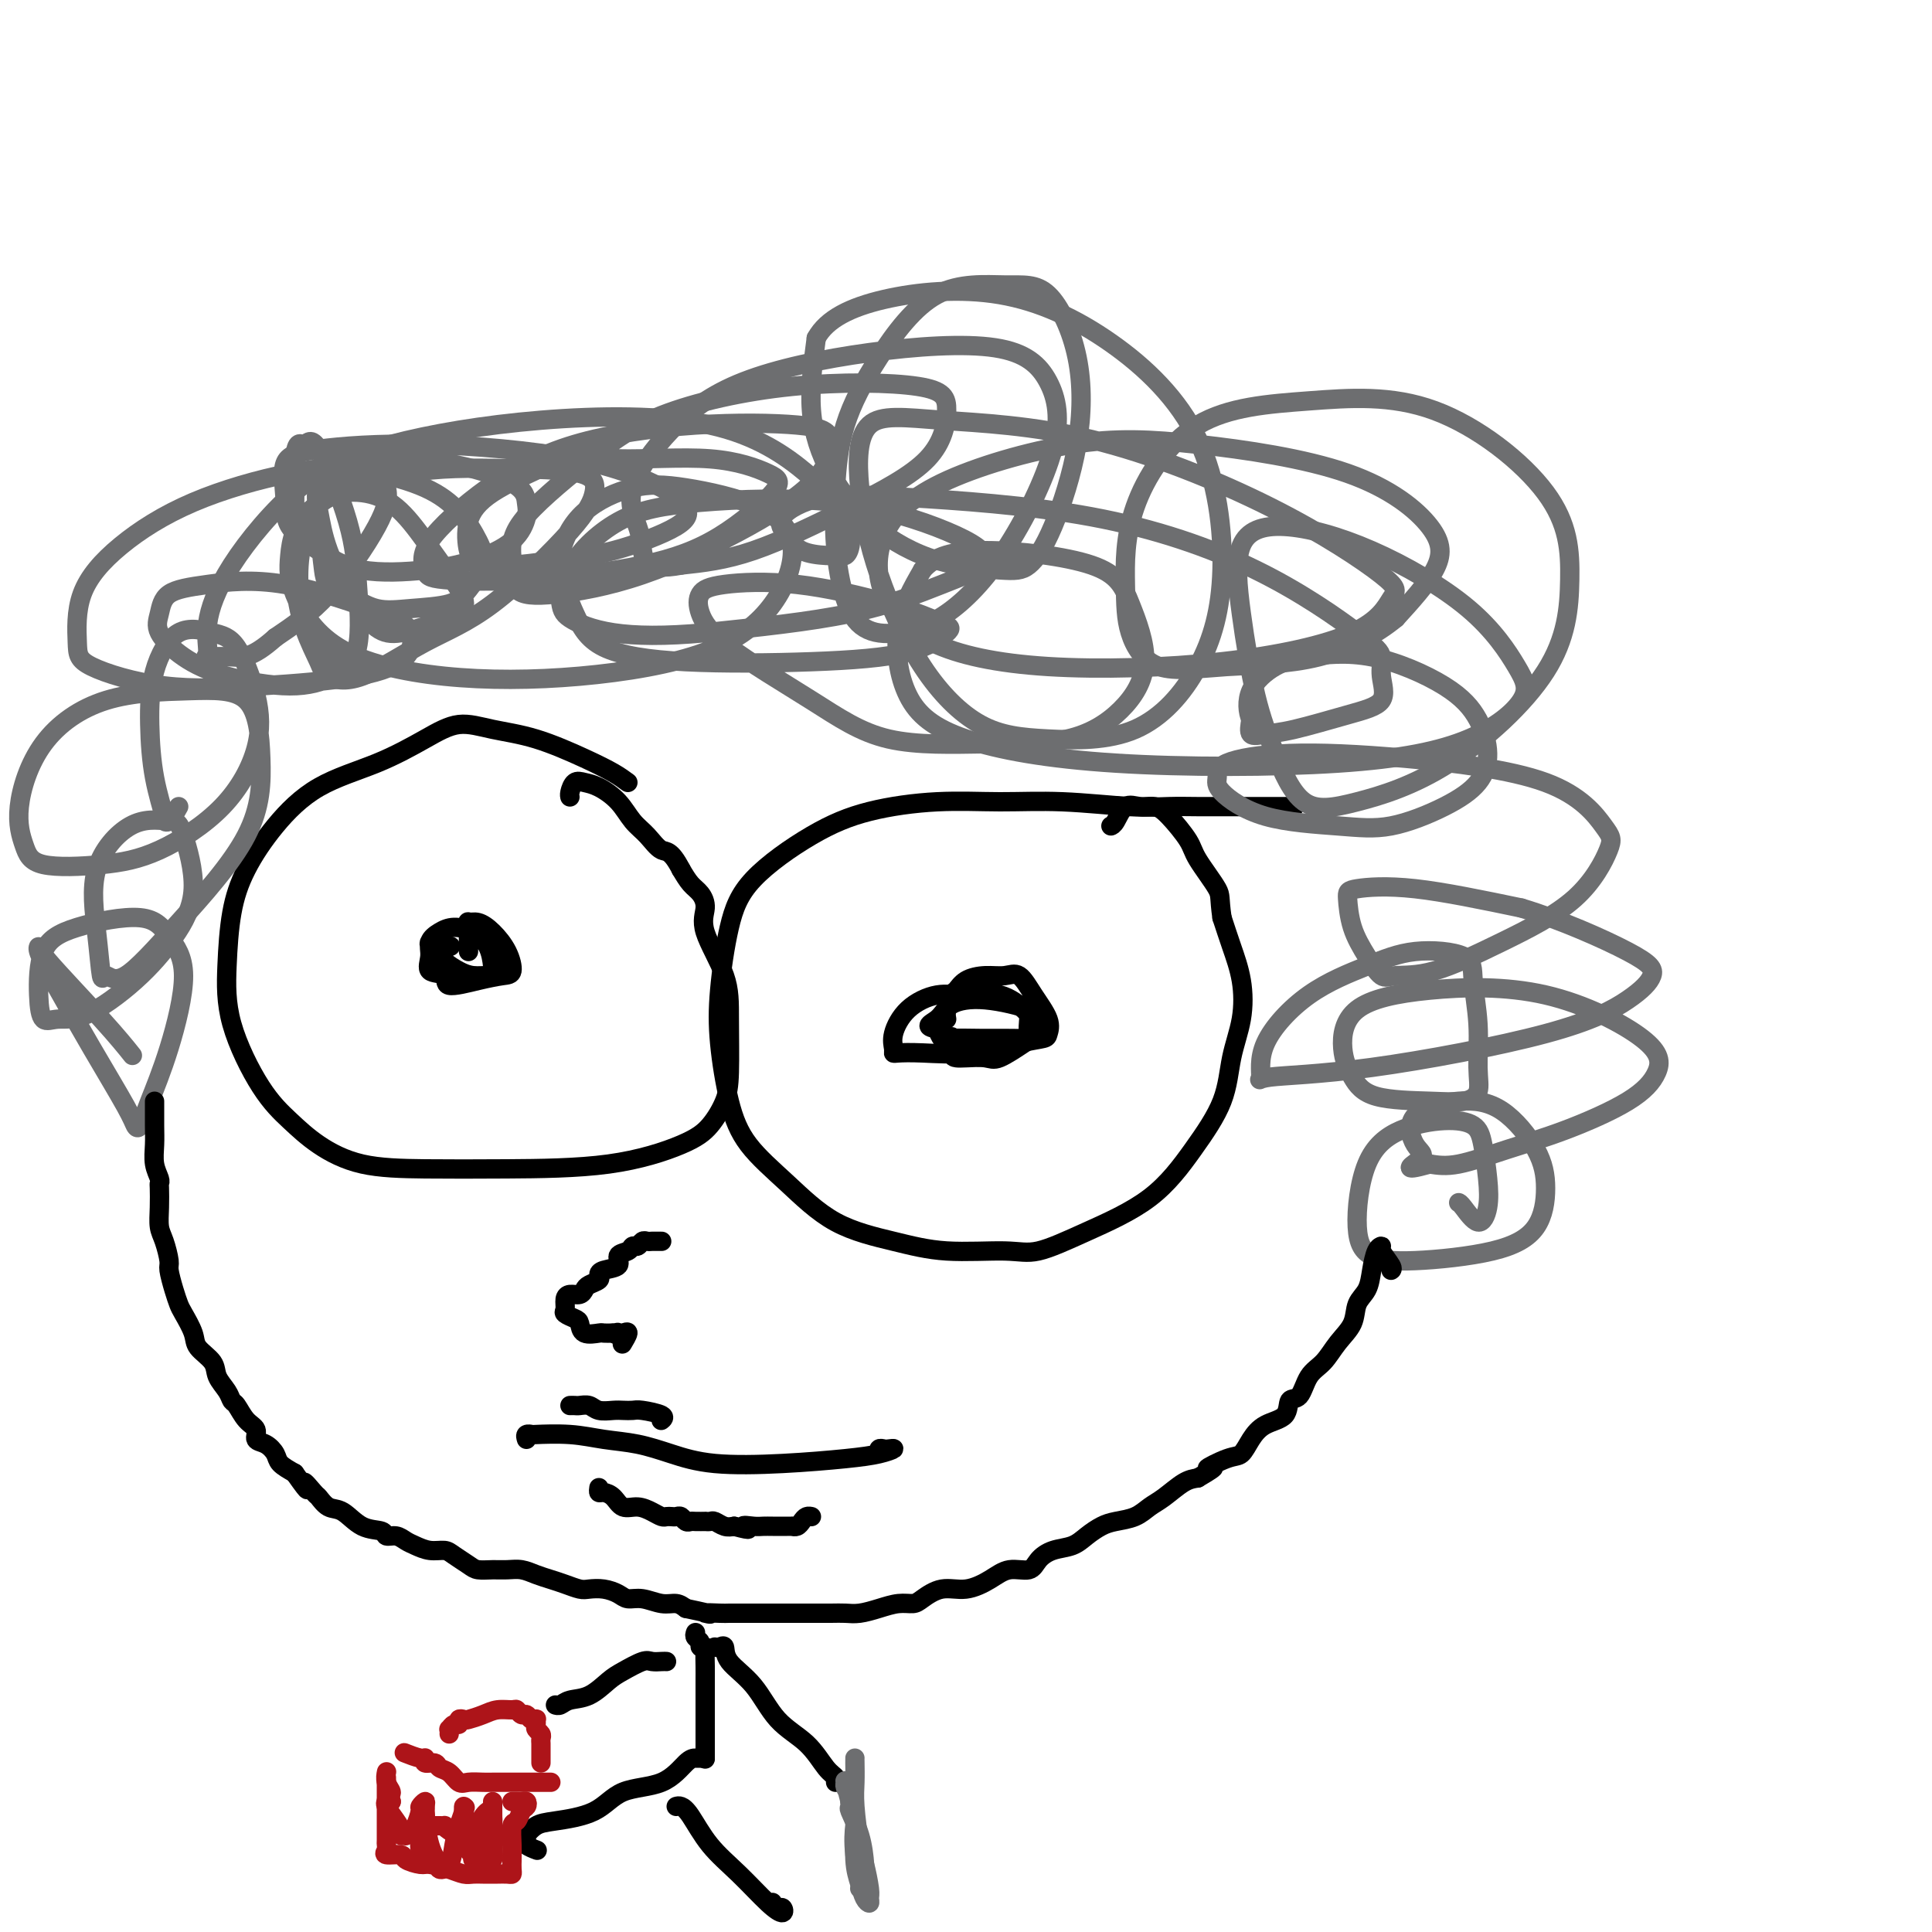 <svg viewBox='0 0 400 400' version='1.1' xmlns='http://www.w3.org/2000/svg' xmlns:xlink='http://www.w3.org/1999/xlink'><g fill='none' stroke='#000000' stroke-width='4' stroke-linecap='round' stroke-linejoin='round'><path d='M130,162c-0.831,-0.614 -1.662,-1.228 -3,-2c-1.338,-0.772 -3.183,-1.702 -6,-3c-2.817,-1.298 -6.607,-2.963 -10,-4c-3.393,-1.037 -6.389,-1.446 -9,-2c-2.611,-0.554 -4.836,-1.254 -7,-1c-2.164,0.254 -4.266,1.461 -7,3c-2.734,1.539 -6.098,3.411 -10,5c-3.902,1.589 -8.341,2.896 -12,5c-3.659,2.104 -6.536,5.007 -9,8c-2.464,2.993 -4.513,6.077 -6,9c-1.487,2.923 -2.412,5.684 -3,9c-0.588,3.316 -0.839,7.187 -1,11c-0.161,3.813 -0.233,7.568 1,12c1.233,4.432 3.771,9.541 6,13c2.229,3.459 4.149,5.267 6,7c1.851,1.733 3.632,3.392 6,5c2.368,1.608 5.322,3.165 9,4c3.678,0.835 8.080,0.949 13,1c4.920,0.051 10.358,0.041 17,0c6.642,-0.041 14.487,-0.112 21,-1c6.513,-0.888 11.692,-2.594 15,-4c3.308,-1.406 4.743,-2.511 6,-4c1.257,-1.489 2.336,-3.363 3,-5c0.664,-1.637 0.914,-3.036 1,-6c0.086,-2.964 0.007,-7.494 0,-11c-0.007,-3.506 0.059,-5.988 -1,-9c-1.059,-3.012 -3.242,-6.553 -4,-9c-0.758,-2.447 -0.090,-3.800 0,-5c0.090,-1.200 -0.399,-2.246 -1,-3c-0.601,-0.754 -1.315,-1.215 -2,-2c-0.685,-0.785 -1.343,-1.892 -2,-3'/><path d='M141,180c-2.156,-4.162 -3.045,-3.567 -4,-4c-0.955,-0.433 -1.974,-1.895 -3,-3c-1.026,-1.105 -2.057,-1.853 -3,-3c-0.943,-1.147 -1.797,-2.693 -3,-4c-1.203,-1.307 -2.753,-2.375 -4,-3c-1.247,-0.625 -2.190,-0.808 -3,-1c-0.810,-0.192 -1.485,-0.392 -2,0c-0.515,0.392 -0.869,1.375 -1,2c-0.131,0.625 -0.037,0.893 0,1c0.037,0.107 0.019,0.054 0,0'/><path d='M268,167c-2.846,0.001 -5.692,0.001 -8,0c-2.308,-0.001 -4.079,-0.004 -6,0c-1.921,0.004 -3.992,0.016 -6,0c-2.008,-0.016 -3.951,-0.058 -6,0c-2.049,0.058 -4.203,0.216 -8,0c-3.797,-0.216 -9.237,-0.806 -14,-1c-4.763,-0.194 -8.851,0.010 -13,0c-4.149,-0.010 -8.361,-0.232 -13,0c-4.639,0.232 -9.705,0.918 -14,2c-4.295,1.082 -7.818,2.559 -12,5c-4.182,2.441 -9.025,5.847 -12,9c-2.975,3.153 -4.084,6.052 -5,10c-0.916,3.948 -1.638,8.944 -2,13c-0.362,4.056 -0.364,7.173 0,11c0.364,3.827 1.094,8.366 2,12c0.906,3.634 1.989,6.365 4,9c2.011,2.635 4.950,5.175 8,8c3.050,2.825 6.212,5.937 10,8c3.788,2.063 8.201,3.079 12,4c3.799,0.921 6.985,1.749 11,2c4.015,0.251 8.858,-0.074 12,0c3.142,0.074 4.582,0.547 7,0c2.418,-0.547 5.813,-2.114 10,-4c4.187,-1.886 9.168,-4.091 13,-7c3.832,-2.909 6.517,-6.523 9,-10c2.483,-3.477 4.765,-6.816 6,-10c1.235,-3.184 1.425,-6.212 2,-9c0.575,-2.788 1.536,-5.335 2,-8c0.464,-2.665 0.433,-5.448 0,-8c-0.433,-2.552 -1.266,-4.872 -2,-7c-0.734,-2.128 -1.367,-4.064 -2,-6'/><path d='M253,190c-0.620,-4.289 -0.171,-4.512 -1,-6c-0.829,-1.488 -2.935,-4.240 -4,-6c-1.065,-1.760 -1.090,-2.527 -2,-4c-0.910,-1.473 -2.706,-3.652 -4,-5c-1.294,-1.348 -2.088,-1.864 -3,-2c-0.912,-0.136 -1.943,0.107 -3,0c-1.057,-0.107 -2.139,-0.565 -3,0c-0.861,0.565 -1.501,2.152 -2,3c-0.499,0.848 -0.857,0.957 -1,1c-0.143,0.043 -0.072,0.022 0,0'/><path d='M97,197c0.003,-0.680 0.006,-1.360 0,-2c-0.006,-0.640 -0.021,-1.239 0,-2c0.021,-0.761 0.079,-1.685 0,-2c-0.079,-0.315 -0.293,-0.021 0,0c0.293,0.021 1.094,-0.230 2,0c0.906,0.230 1.918,0.939 3,2c1.082,1.061 2.233,2.472 3,4c0.767,1.528 1.151,3.173 1,4c-0.151,0.827 -0.836,0.837 -2,1c-1.164,0.163 -2.805,0.480 -5,1c-2.195,0.520 -4.943,1.244 -6,1c-1.057,-0.244 -0.421,-1.455 -1,-2c-0.579,-0.545 -2.371,-0.423 -3,-1c-0.629,-0.577 -0.093,-1.852 0,-3c0.093,-1.148 -0.256,-2.170 0,-3c0.256,-0.830 1.116,-1.467 2,-2c0.884,-0.533 1.792,-0.962 3,-1c1.208,-0.038 2.715,0.315 4,1c1.285,0.685 2.350,1.701 3,3c0.650,1.299 0.887,2.882 1,4c0.113,1.118 0.101,1.772 0,2c-0.101,0.228 -0.293,0.030 -1,0c-0.707,-0.030 -1.930,0.108 -3,0c-1.070,-0.108 -1.986,-0.464 -3,-1c-1.014,-0.536 -2.125,-1.254 -3,-2c-0.875,-0.746 -1.514,-1.521 -2,-2c-0.486,-0.479 -0.818,-0.661 -1,-1c-0.182,-0.339 -0.214,-0.833 0,-1c0.214,-0.167 0.673,-0.006 1,0c0.327,0.006 0.522,-0.141 1,0c0.478,0.141 1.239,0.571 2,1'/><path d='M93,196c0.500,-0.167 0.250,-0.083 0,0'/><path d='M196,211c-0.092,-0.522 -0.185,-1.044 0,-2c0.185,-0.956 0.647,-2.346 1,-3c0.353,-0.654 0.597,-0.570 1,-1c0.403,-0.430 0.964,-1.372 2,-2c1.036,-0.628 2.548,-0.941 4,-1c1.452,-0.059 2.844,0.134 4,0c1.156,-0.134 2.074,-0.597 3,0c0.926,0.597 1.859,2.253 3,4c1.141,1.747 2.491,3.586 3,5c0.509,1.414 0.178,2.403 0,3c-0.178,0.597 -0.201,0.801 -1,1c-0.799,0.199 -2.372,0.394 -5,1c-2.628,0.606 -6.311,1.625 -10,2c-3.689,0.375 -7.382,0.108 -10,0c-2.618,-0.108 -4.159,-0.055 -5,0c-0.841,0.055 -0.982,0.112 -1,0c-0.018,-0.112 0.085,-0.393 0,-1c-0.085,-0.607 -0.359,-1.538 0,-3c0.359,-1.462 1.350,-3.453 3,-5c1.650,-1.547 3.959,-2.648 6,-3c2.041,-0.352 3.814,0.046 6,0c2.186,-0.046 4.786,-0.534 7,0c2.214,0.534 4.042,2.090 5,3c0.958,0.910 1.046,1.172 1,2c-0.046,0.828 -0.226,2.221 0,3c0.226,0.779 0.856,0.942 0,1c-0.856,0.058 -3.199,0.010 -5,0c-1.801,-0.010 -3.060,0.018 -5,0c-1.940,-0.018 -4.561,-0.082 -6,0c-1.439,0.082 -1.697,0.309 -2,0c-0.303,-0.309 -0.652,-1.155 -1,-2'/><path d='M194,213c-3.046,-0.449 -1.160,-1.072 0,-2c1.160,-0.928 1.594,-2.162 3,-3c1.406,-0.838 3.785,-1.282 7,-1c3.215,0.282 7.265,1.288 9,2c1.735,0.712 1.154,1.129 1,2c-0.154,0.871 0.117,2.195 0,3c-0.117,0.805 -0.623,1.092 -2,2c-1.377,0.908 -3.627,2.439 -5,3c-1.373,0.561 -1.871,0.153 -3,0c-1.129,-0.153 -2.891,-0.052 -4,0c-1.109,0.052 -1.565,0.055 -2,0c-0.435,-0.055 -0.848,-0.169 -1,-1c-0.152,-0.831 -0.043,-2.380 0,-3c0.043,-0.620 0.022,-0.310 0,0'/><path d='M137,257c-0.333,0.002 -0.667,0.005 -1,0c-0.333,-0.005 -0.667,-0.016 -1,0c-0.333,0.016 -0.665,0.060 -1,0c-0.335,-0.060 -0.672,-0.224 -1,0c-0.328,0.224 -0.645,0.837 -1,1c-0.355,0.163 -0.746,-0.125 -1,0c-0.254,0.125 -0.370,0.663 -1,1c-0.630,0.337 -1.775,0.471 -2,1c-0.225,0.529 0.469,1.451 0,2c-0.469,0.549 -2.101,0.724 -3,1c-0.899,0.276 -1.066,0.652 -1,1c0.066,0.348 0.365,0.667 0,1c-0.365,0.333 -1.394,0.680 -2,1c-0.606,0.320 -0.789,0.614 -1,1c-0.211,0.386 -0.451,0.863 -1,1c-0.549,0.137 -1.409,-0.065 -2,0c-0.591,0.065 -0.915,0.397 -1,1c-0.085,0.603 0.069,1.475 0,2c-0.069,0.525 -0.362,0.701 0,1c0.362,0.299 1.377,0.721 2,1c0.623,0.279 0.852,0.414 1,1c0.148,0.586 0.215,1.621 1,2c0.785,0.379 2.288,0.102 3,0c0.712,-0.102 0.632,-0.029 1,0c0.368,0.029 1.184,0.015 2,0'/><path d='M127,276c1.784,1.085 1.245,0.298 1,0c-0.245,-0.298 -0.195,-0.108 0,0c0.195,0.108 0.537,0.132 1,0c0.463,-0.132 1.048,-0.420 1,0c-0.048,0.420 -0.728,1.549 -1,2c-0.272,0.451 -0.136,0.226 0,0'/><path d='M118,291c0.359,-0.008 0.719,-0.016 1,0c0.281,0.016 0.484,0.057 1,0c0.516,-0.057 1.346,-0.211 2,0c0.654,0.211 1.131,0.788 2,1c0.869,0.212 2.129,0.060 3,0c0.871,-0.060 1.354,-0.026 2,0c0.646,0.026 1.455,0.046 2,0c0.545,-0.046 0.827,-0.157 2,0c1.173,0.157 3.239,0.581 4,1c0.761,0.419 0.217,0.834 0,1c-0.217,0.166 -0.109,0.083 0,0'/><path d='M109,298c-0.128,-0.421 -0.256,-0.842 0,-1c0.256,-0.158 0.895,-0.054 1,0c0.105,0.054 -0.323,0.059 1,0c1.323,-0.059 4.398,-0.180 7,0c2.602,0.180 4.731,0.662 7,1c2.269,0.338 4.678,0.532 7,1c2.322,0.468 4.557,1.208 7,2c2.443,0.792 5.094,1.634 9,2c3.906,0.366 9.068,0.256 14,0c4.932,-0.256 9.634,-0.657 13,-1c3.366,-0.343 5.396,-0.629 7,-1c1.604,-0.371 2.784,-0.828 3,-1c0.216,-0.172 -0.530,-0.060 -1,0c-0.470,0.060 -0.662,0.068 -1,0c-0.338,-0.068 -0.822,-0.211 -1,0c-0.178,0.211 -0.051,0.774 0,1c0.051,0.226 0.025,0.113 0,0'/><path d='M124,308c-0.064,0.436 -0.128,0.873 0,1c0.128,0.127 0.446,-0.054 1,0c0.554,0.054 1.342,0.344 2,1c0.658,0.656 1.184,1.678 2,2c0.816,0.322 1.920,-0.057 3,0c1.080,0.057 2.135,0.552 3,1c0.865,0.448 1.541,0.851 2,1c0.459,0.149 0.700,0.044 1,0c0.300,-0.044 0.658,-0.026 1,0c0.342,0.026 0.668,0.059 1,0c0.332,-0.059 0.671,-0.212 1,0c0.329,0.212 0.648,0.789 1,1c0.352,0.211 0.739,0.057 1,0c0.261,-0.057 0.398,-0.016 1,0c0.602,0.016 1.670,0.008 2,0c0.330,-0.008 -0.077,-0.016 0,0c0.077,0.016 0.639,0.056 1,0c0.361,-0.056 0.520,-0.207 1,0c0.480,0.207 1.280,0.774 2,1c0.720,0.226 1.360,0.113 2,0'/><path d='M152,316c4.689,1.238 2.412,0.332 2,0c-0.412,-0.332 1.041,-0.089 2,0c0.959,0.089 1.424,0.024 2,0c0.576,-0.024 1.264,-0.007 2,0c0.736,0.007 1.521,0.003 2,0c0.479,-0.003 0.653,-0.003 1,0c0.347,0.003 0.866,0.011 1,0c0.134,-0.011 -0.118,-0.042 0,0c0.118,0.042 0.606,0.155 1,0c0.394,-0.155 0.693,-0.578 1,-1c0.307,-0.422 0.621,-0.845 1,-1c0.379,-0.155 0.823,-0.044 1,0c0.177,0.044 0.089,0.022 0,0'/></g>
<g fill='none' stroke='#6D6E70' stroke-width='4' stroke-linecap='round' stroke-linejoin='round'><path d='M70,136c-1.238,0.246 -2.477,0.491 -3,0c-0.523,-0.491 -0.331,-1.719 -1,-3c-0.669,-1.281 -2.198,-2.616 -3,-4c-0.802,-1.384 -0.878,-2.817 -1,-5c-0.122,-2.183 -0.292,-5.115 0,-8c0.292,-2.885 1.045,-5.723 2,-8c0.955,-2.277 2.110,-3.993 4,-5c1.890,-1.007 4.514,-1.305 7,-1c2.486,0.305 4.834,1.212 7,3c2.166,1.788 4.151,4.456 6,7c1.849,2.544 3.563,4.962 5,7c1.437,2.038 2.598,3.695 3,5c0.402,1.305 0.045,2.258 -1,3c-1.045,0.742 -2.777,1.272 -5,2c-2.223,0.728 -4.938,1.655 -7,2c-2.062,0.345 -3.470,0.108 -5,-1c-1.530,-1.108 -3.180,-3.089 -5,-6c-1.820,-2.911 -3.808,-6.754 -5,-10c-1.192,-3.246 -1.588,-5.895 -2,-8c-0.412,-2.105 -0.841,-3.664 0,-5c0.841,-1.336 2.953,-2.448 5,-3c2.047,-0.552 4.029,-0.543 7,0c2.971,0.543 6.931,1.622 10,3c3.069,1.378 5.248,3.055 7,5c1.752,1.945 3.076,4.156 4,6c0.924,1.844 1.449,3.319 1,5c-0.449,1.681 -1.872,3.566 -3,5c-1.128,1.434 -1.962,2.415 -4,3c-2.038,0.585 -5.279,0.773 -8,1c-2.721,0.227 -4.920,0.493 -7,0c-2.080,-0.493 -4.040,-1.747 -6,-3'/><path d='M72,123c-4.339,-1.035 -4.686,-2.624 -5,-5c-0.314,-2.376 -0.595,-5.540 -1,-8c-0.405,-2.460 -0.935,-4.217 0,-6c0.935,-1.783 3.336,-3.593 6,-5c2.664,-1.407 5.591,-2.412 9,-3c3.409,-0.588 7.301,-0.759 12,0c4.699,0.759 10.207,2.447 13,4c2.793,1.553 2.873,2.969 3,4c0.127,1.031 0.301,1.677 0,3c-0.301,1.323 -1.078,3.324 -3,5c-1.922,1.676 -4.988,3.027 -8,4c-3.012,0.973 -5.969,1.569 -10,2c-4.031,0.431 -9.136,0.698 -13,0c-3.864,-0.698 -6.488,-2.361 -9,-4c-2.512,-1.639 -4.912,-3.254 -6,-5c-1.088,-1.746 -0.866,-3.625 -1,-6c-0.134,-2.375 -0.626,-5.248 0,-7c0.626,-1.752 2.371,-2.384 7,-3c4.629,-0.616 12.143,-1.216 22,-1c9.857,0.216 22.056,1.248 31,3c8.944,1.752 14.634,4.223 18,6c3.366,1.777 4.408,2.859 5,4c0.592,1.141 0.734,2.341 -2,4c-2.734,1.659 -8.343,3.776 -13,5c-4.657,1.224 -8.361,1.554 -12,2c-3.639,0.446 -7.214,1.009 -10,1c-2.786,-0.009 -4.782,-0.591 -6,-1c-1.218,-0.409 -1.656,-0.646 -2,-2c-0.344,-1.354 -0.593,-3.826 0,-6c0.593,-2.174 2.026,-4.050 5,-6c2.974,-1.950 7.487,-3.975 12,-6'/><path d='M114,96c4.829,-2.043 8.402,-1.149 14,-1c5.598,0.149 13.221,-0.445 19,0c5.779,0.445 9.715,1.930 12,3c2.285,1.070 2.921,1.724 1,4c-1.921,2.276 -6.398,6.175 -11,9c-4.602,2.825 -9.329,4.575 -16,6c-6.671,1.425 -15.286,2.524 -23,3c-7.714,0.476 -14.528,0.329 -18,0c-3.472,-0.329 -3.602,-0.842 -4,-2c-0.398,-1.158 -1.062,-2.963 1,-6c2.062,-3.037 6.852,-7.306 12,-11c5.148,-3.694 10.656,-6.813 18,-9c7.344,-2.187 16.525,-3.440 25,-4c8.475,-0.560 16.243,-0.425 21,0c4.757,0.425 6.501,1.140 7,3c0.499,1.860 -0.249,4.863 -3,8c-2.751,3.137 -7.507,6.407 -14,10c-6.493,3.593 -14.723,7.510 -22,10c-7.277,2.490 -13.600,3.552 -18,4c-4.400,0.448 -6.878,0.282 -8,-1c-1.122,-1.282 -0.890,-3.678 -1,-6c-0.110,-2.322 -0.563,-4.569 2,-8c2.563,-3.431 8.141,-8.047 13,-12c4.859,-3.953 8.997,-7.243 16,-10c7.003,-2.757 16.870,-4.980 27,-6c10.130,-1.020 20.523,-0.838 26,0c5.477,0.838 6.040,2.332 6,5c-0.040,2.668 -0.681,6.509 -4,10c-3.319,3.491 -9.317,6.632 -16,10c-6.683,3.368 -14.052,6.962 -20,9c-5.948,2.038 -10.474,2.519 -15,3'/><path d='M141,117c-7.206,1.393 -7.720,-1.126 -8,-3c-0.280,-1.874 -0.327,-3.103 -1,-5c-0.673,-1.897 -1.972,-4.460 -1,-8c0.972,-3.540 4.213,-8.056 8,-12c3.787,-3.944 8.118,-7.317 15,-10c6.882,-2.683 16.313,-4.677 26,-6c9.687,-1.323 19.628,-1.974 26,-1c6.372,0.974 9.176,3.575 11,7c1.824,3.425 2.670,7.674 1,14c-1.670,6.326 -5.854,14.728 -10,21c-4.146,6.272 -8.253,10.412 -12,13c-3.747,2.588 -7.134,3.622 -10,4c-2.866,0.378 -5.210,0.099 -7,-1c-1.790,-1.099 -3.026,-3.017 -4,-6c-0.974,-2.983 -1.685,-7.031 -2,-11c-0.315,-3.969 -0.232,-7.858 0,-12c0.232,-4.142 0.615,-8.537 2,-13c1.385,-4.463 3.772,-8.993 7,-14c3.228,-5.007 7.296,-10.491 12,-13c4.704,-2.509 10.044,-2.042 14,-2c3.956,0.042 6.526,-0.339 9,2c2.474,2.339 4.850,7.398 6,13c1.150,5.602 1.072,11.747 0,18c-1.072,6.253 -3.140,12.614 -5,17c-1.860,4.386 -3.512,6.797 -5,8c-1.488,1.203 -2.813,1.196 -6,1c-3.187,-0.196 -8.235,-0.583 -13,-2c-4.765,-1.417 -9.246,-3.864 -13,-7c-3.754,-3.136 -6.780,-6.960 -9,-11c-2.220,-4.040 -3.634,-8.297 -4,-13c-0.366,-4.703 0.317,-9.851 1,-15'/><path d='M169,70c2.171,-3.970 7.100,-6.395 14,-8c6.900,-1.605 15.773,-2.390 24,-1c8.227,1.390 15.810,4.954 23,10c7.190,5.046 13.986,11.573 18,20c4.014,8.427 5.244,18.752 5,27c-0.244,8.248 -1.962,14.418 -5,20c-3.038,5.582 -7.397,10.574 -13,13c-5.603,2.426 -12.451,2.284 -18,2c-5.549,-0.284 -9.800,-0.711 -14,-3c-4.200,-2.289 -8.349,-6.439 -12,-12c-3.651,-5.561 -6.803,-12.533 -9,-19c-2.197,-6.467 -3.440,-12.429 -4,-18c-0.560,-5.571 -0.436,-10.751 2,-13c2.436,-2.249 7.184,-1.567 15,-1c7.816,0.567 18.700,1.020 31,4c12.300,2.980 26.017,8.486 37,14c10.983,5.514 19.233,11.036 23,14c3.767,2.964 3.050,3.371 2,5c-1.050,1.629 -2.432,4.479 -8,7c-5.568,2.521 -15.323,4.713 -27,6c-11.677,1.287 -25.278,1.667 -36,1c-10.722,-0.667 -18.567,-2.383 -24,-5c-5.433,-2.617 -8.455,-6.137 -10,-10c-1.545,-3.863 -1.614,-8.069 0,-12c1.614,-3.931 4.913,-7.587 12,-11c7.087,-3.413 17.964,-6.584 27,-8c9.036,-1.416 16.231,-1.075 26,0c9.769,1.075 22.113,2.886 31,6c8.887,3.114 14.316,7.531 17,11c2.684,3.469 2.624,5.991 1,9c-1.624,3.009 -4.812,6.504 -8,10'/><path d='M289,128c-3.911,3.260 -9.689,6.410 -16,8c-6.311,1.590 -13.156,1.619 -19,2c-5.844,0.381 -10.687,1.116 -14,0c-3.313,-1.116 -5.095,-4.081 -6,-7c-0.905,-2.919 -0.931,-5.793 -1,-10c-0.069,-4.207 -0.180,-9.747 2,-16c2.180,-6.253 6.652,-13.221 13,-17c6.348,-3.779 14.574,-4.371 23,-5c8.426,-0.629 17.054,-1.296 26,2c8.946,3.296 18.210,10.557 23,17c4.790,6.443 5.104,12.070 5,18c-0.104,5.930 -0.628,12.162 -5,19c-4.372,6.838 -12.592,14.281 -20,19c-7.408,4.719 -14.005,6.713 -19,8c-4.995,1.287 -8.387,1.867 -11,0c-2.613,-1.867 -4.445,-6.181 -6,-10c-1.555,-3.819 -2.833,-7.143 -4,-12c-1.167,-4.857 -2.223,-11.246 -3,-17c-0.777,-5.754 -1.274,-10.872 0,-14c1.274,-3.128 4.320,-4.266 9,-4c4.680,0.266 10.995,1.935 18,5c7.005,3.065 14.701,7.525 20,12c5.299,4.475 8.201,8.964 10,12c1.799,3.036 2.495,4.619 1,7c-1.495,2.381 -5.180,5.562 -11,8c-5.820,2.438 -13.773,4.134 -27,5c-13.227,0.866 -31.726,0.900 -46,0c-14.274,-0.900 -24.321,-2.736 -31,-5c-6.679,-2.264 -9.991,-4.956 -12,-9c-2.009,-4.044 -2.717,-9.441 -2,-14c0.717,-4.559 2.858,-8.279 5,-12'/><path d='M191,118c2.496,-2.857 6.237,-3.999 13,-4c6.763,-0.001 16.547,1.138 22,3c5.453,1.862 6.574,4.446 8,8c1.426,3.554 3.157,8.078 3,12c-0.157,3.922 -2.201,7.240 -5,10c-2.799,2.760 -6.352,4.960 -11,6c-4.648,1.040 -10.391,0.918 -17,1c-6.609,0.082 -14.085,0.366 -20,-1c-5.915,-1.366 -10.270,-4.383 -16,-8c-5.730,-3.617 -12.833,-7.834 -17,-11c-4.167,-3.166 -5.396,-5.282 -6,-7c-0.604,-1.718 -0.582,-3.039 0,-4c0.582,-0.961 1.726,-1.564 5,-2c3.274,-0.436 8.679,-0.706 15,0c6.321,0.706 13.557,2.389 19,4c5.443,1.611 9.094,3.151 11,4c1.906,0.849 2.068,1.006 1,2c-1.068,0.994 -3.366,2.825 -8,4c-4.634,1.175 -11.603,1.695 -20,2c-8.397,0.305 -18.223,0.395 -26,0c-7.777,-0.395 -13.504,-1.275 -17,-3c-3.496,-1.725 -4.762,-4.295 -6,-7c-1.238,-2.705 -2.449,-5.544 -1,-9c1.449,-3.456 5.558,-7.527 10,-10c4.442,-2.473 9.218,-3.346 17,-4c7.782,-0.654 18.570,-1.088 28,0c9.430,1.088 17.502,3.698 23,6c5.498,2.302 8.422,4.298 8,6c-0.422,1.702 -4.191,3.112 -9,5c-4.809,1.888 -10.660,4.254 -19,6c-8.340,1.746 -19.170,2.873 -30,4'/><path d='M146,131c-8.427,0.766 -14.496,0.681 -19,0c-4.504,-0.681 -7.443,-1.959 -9,-3c-1.557,-1.041 -1.731,-1.847 -2,-4c-0.269,-2.153 -0.633,-5.653 0,-9c0.633,-3.347 2.263,-6.540 5,-9c2.737,-2.460 6.580,-4.185 10,-5c3.420,-0.815 6.418,-0.719 11,0c4.582,0.719 10.747,2.059 15,4c4.253,1.941 6.593,4.481 7,8c0.407,3.519 -1.120,8.016 -4,12c-2.880,3.984 -7.115,7.456 -14,10c-6.885,2.544 -16.420,4.160 -26,5c-9.580,0.840 -19.204,0.906 -28,0c-8.796,-0.906 -16.764,-2.782 -22,-6c-5.236,-3.218 -7.740,-7.777 -9,-11c-1.260,-3.223 -1.277,-5.112 -1,-8c0.277,-2.888 0.846,-6.777 5,-10c4.154,-3.223 11.892,-5.779 19,-7c7.108,-1.221 13.586,-1.107 20,-1c6.414,0.107 12.764,0.209 16,1c3.236,0.791 3.358,2.273 3,4c-0.358,1.727 -1.196,3.701 -5,8c-3.804,4.299 -10.576,10.925 -16,15c-5.424,4.075 -9.501,5.599 -14,8c-4.499,2.401 -9.419,5.679 -13,7c-3.581,1.321 -5.821,0.685 -7,0c-1.179,-0.685 -1.297,-1.418 -2,-3c-0.703,-1.582 -1.993,-4.012 -3,-7c-1.007,-2.988 -1.733,-6.535 -2,-11c-0.267,-4.465 -0.076,-9.847 0,-14c0.076,-4.153 0.038,-7.076 0,-10'/><path d='M61,95c0.361,-4.252 1.263,-2.883 2,-3c0.737,-0.117 1.309,-1.721 3,1c1.691,2.721 4.501,9.767 6,15c1.499,5.233 1.689,8.651 2,13c0.311,4.349 0.745,9.627 0,13c-0.745,3.373 -2.670,4.839 -5,6c-2.330,1.161 -5.066,2.016 -9,2c-3.934,-0.016 -9.066,-0.904 -13,-2c-3.934,-1.096 -6.671,-2.401 -9,-4c-2.329,-1.599 -4.250,-3.491 -5,-5c-0.750,-1.509 -0.329,-2.633 0,-4c0.329,-1.367 0.564,-2.976 2,-4c1.436,-1.024 4.071,-1.464 8,-2c3.929,-0.536 9.150,-1.167 16,0c6.850,1.167 15.329,4.134 20,6c4.671,1.866 5.535,2.633 6,4c0.465,1.367 0.531,3.335 -1,5c-1.531,1.665 -4.659,3.027 -10,4c-5.341,0.973 -12.897,1.555 -20,2c-7.103,0.445 -13.754,0.752 -20,0c-6.246,-0.752 -12.086,-2.562 -15,-4c-2.914,-1.438 -2.902,-2.504 -3,-5c-0.098,-2.496 -0.305,-6.423 1,-10c1.305,-3.577 4.123,-6.805 8,-10c3.877,-3.195 8.815,-6.359 15,-9c6.185,-2.641 13.618,-4.761 20,-6c6.382,-1.239 11.713,-1.597 15,-1c3.287,0.597 4.531,2.150 5,4c0.469,1.850 0.165,3.998 -2,8c-2.165,4.002 -6.190,9.858 -10,14c-3.810,4.142 -7.405,6.571 -11,9'/><path d='M57,132c-4.981,4.464 -6.934,4.125 -9,4c-2.066,-0.125 -4.244,-0.036 -5,0c-0.756,0.036 -0.088,0.020 0,-1c0.088,-1.020 -0.402,-3.044 0,-6c0.402,-2.956 1.698,-6.845 5,-12c3.302,-5.155 8.611,-11.575 14,-16c5.389,-4.425 10.859,-6.853 19,-9c8.141,-2.147 18.953,-4.012 31,-5c12.047,-0.988 25.330,-1.098 35,1c9.670,2.098 15.728,6.404 20,10c4.272,3.596 6.760,6.481 8,9c1.240,2.519 1.234,4.674 1,6c-0.234,1.326 -0.695,1.825 -1,2c-0.305,0.175 -0.455,0.025 -1,0c-0.545,-0.025 -1.485,0.073 -3,0c-1.515,-0.073 -3.606,-0.319 -5,-1c-1.394,-0.681 -2.092,-1.797 -3,-3c-0.908,-1.203 -2.025,-2.493 -1,-4c1.025,-1.507 4.193,-3.232 8,-4c3.807,-0.768 8.254,-0.579 18,0c9.746,0.579 24.792,1.549 38,4c13.208,2.451 24.577,6.382 34,11c9.423,4.618 16.901,9.922 21,13c4.099,3.078 4.821,3.932 5,5c0.179,1.068 -0.185,2.352 0,4c0.185,1.648 0.918,3.659 0,5c-0.918,1.341 -3.486,2.011 -7,3c-3.514,0.989 -7.973,2.296 -11,3c-3.027,0.704 -4.623,0.805 -6,1c-1.377,0.195 -2.536,0.484 -3,0c-0.464,-0.484 -0.232,-1.742 0,-3'/><path d='M259,149c-0.695,-1.547 -0.932,-3.914 0,-6c0.932,-2.086 3.033,-3.891 5,-5c1.967,-1.109 3.800,-1.523 7,-2c3.200,-0.477 7.769,-1.017 13,0c5.231,1.017 11.125,3.590 15,6c3.875,2.410 5.730,4.657 7,7c1.270,2.343 1.955,4.783 2,7c0.045,2.217 -0.550,4.213 -2,6c-1.450,1.787 -3.755,3.366 -7,5c-3.245,1.634 -7.429,3.322 -11,4c-3.571,0.678 -6.527,0.344 -11,0c-4.473,-0.344 -10.463,-0.699 -15,-2c-4.537,-1.301 -7.622,-3.549 -9,-5c-1.378,-1.451 -1.051,-2.105 -1,-3c0.051,-0.895 -0.176,-2.030 2,-3c2.176,-0.970 6.755,-1.773 13,-2c6.245,-0.227 14.156,0.123 24,1c9.844,0.877 21.620,2.280 29,5c7.380,2.720 10.364,6.757 12,9c1.636,2.243 1.925,2.691 1,5c-0.925,2.309 -3.062,6.478 -7,10c-3.938,3.522 -9.677,6.397 -15,9c-5.323,2.603 -10.232,4.933 -14,6c-3.768,1.067 -6.397,0.871 -8,1c-1.603,0.129 -2.181,0.581 -3,0c-0.819,-0.581 -1.880,-2.197 -3,-4c-1.120,-1.803 -2.300,-3.792 -3,-6c-0.700,-2.208 -0.920,-4.633 -1,-6c-0.080,-1.367 -0.022,-1.676 2,-2c2.022,-0.324 6.006,-0.664 12,0c5.994,0.664 13.997,2.332 22,4'/><path d='M315,188c8.040,2.412 17.140,6.443 22,9c4.860,2.557 5.479,3.640 5,5c-0.479,1.360 -2.057,2.996 -5,5c-2.943,2.004 -7.250,4.376 -17,7c-9.750,2.624 -24.942,5.501 -36,7c-11.058,1.499 -17.980,1.619 -21,2c-3.020,0.381 -2.137,1.023 -2,0c0.137,-1.023 -0.471,-3.709 1,-7c1.471,-3.291 5.020,-7.185 9,-10c3.980,-2.815 8.391,-4.550 12,-6c3.609,-1.450 6.417,-2.615 10,-3c3.583,-0.385 7.943,0.011 10,1c2.057,0.989 1.812,2.570 2,5c0.188,2.430 0.808,5.709 1,9c0.192,3.291 -0.045,6.594 0,9c0.045,2.406 0.371,3.916 0,5c-0.371,1.084 -1.438,1.743 -3,2c-1.562,0.257 -3.619,0.113 -7,0c-3.381,-0.113 -8.088,-0.194 -11,-1c-2.912,-0.806 -4.030,-2.335 -5,-4c-0.970,-1.665 -1.790,-3.465 -2,-6c-0.210,-2.535 0.192,-5.803 3,-8c2.808,-2.197 8.022,-3.321 15,-4c6.978,-0.679 15.719,-0.912 24,1c8.281,1.912 16.103,5.971 20,9c3.897,3.029 3.870,5.029 3,7c-0.870,1.971 -2.584,3.912 -6,6c-3.416,2.088 -8.534,4.323 -13,6c-4.466,1.677 -8.279,2.798 -12,4c-3.721,1.202 -7.349,2.486 -10,3c-2.651,0.514 -4.326,0.257 -6,0'/><path d='M296,241c-6.766,1.883 -3.180,0.089 -2,-1c1.180,-1.089 -0.045,-1.473 -1,-3c-0.955,-1.527 -1.639,-4.197 0,-6c1.639,-1.803 5.600,-2.738 9,-3c3.400,-0.262 6.240,0.149 9,2c2.760,1.851 5.441,5.141 7,8c1.559,2.859 1.996,5.287 2,8c0.004,2.713 -0.424,5.711 -2,8c-1.576,2.289 -4.301,3.871 -9,5c-4.699,1.129 -11.374,1.806 -16,2c-4.626,0.194 -7.205,-0.096 -9,-1c-1.795,-0.904 -2.807,-2.423 -3,-6c-0.193,-3.577 0.435,-9.212 2,-13c1.565,-3.788 4.069,-5.729 7,-7c2.931,-1.271 6.289,-1.870 9,-2c2.711,-0.130 4.774,0.210 6,1c1.226,0.790 1.614,2.030 2,4c0.386,1.970 0.769,4.672 1,7c0.231,2.328 0.311,4.284 0,6c-0.311,1.716 -1.011,3.192 -2,3c-0.989,-0.192 -2.266,-2.052 -3,-3c-0.734,-0.948 -0.924,-0.985 -1,-1c-0.076,-0.015 -0.038,-0.007 0,0'/><path d='M37,167c-0.718,1.284 -1.436,2.568 -2,3c-0.564,0.432 -0.974,0.013 -1,0c-0.026,-0.013 0.332,0.381 0,-1c-0.332,-1.381 -1.352,-4.535 -2,-8c-0.648,-3.465 -0.922,-7.240 -1,-11c-0.078,-3.760 0.042,-7.504 1,-11c0.958,-3.496 2.755,-6.745 5,-8c2.245,-1.255 4.940,-0.517 7,0c2.060,0.517 3.486,0.813 5,3c1.514,2.187 3.115,6.263 4,10c0.885,3.737 1.054,7.133 0,11c-1.054,3.867 -3.332,8.203 -7,12c-3.668,3.797 -8.726,7.054 -13,9c-4.274,1.946 -7.763,2.579 -12,3c-4.237,0.421 -9.223,0.628 -12,0c-2.777,-0.628 -3.343,-2.091 -4,-4c-0.657,-1.909 -1.403,-4.264 -1,-8c0.403,-3.736 1.954,-8.852 5,-13c3.046,-4.148 7.587,-7.326 13,-9c5.413,-1.674 11.699,-1.843 17,-2c5.301,-0.157 9.618,-0.302 12,2c2.382,2.302 2.828,7.053 3,12c0.172,4.947 0.071,10.092 -3,16c-3.071,5.908 -9.112,12.579 -14,18c-4.888,5.421 -8.621,9.592 -11,11c-2.379,1.408 -3.402,0.055 -4,0c-0.598,-0.055 -0.771,1.190 -1,0c-0.229,-1.190 -0.515,-4.814 -1,-9c-0.485,-4.186 -1.169,-8.935 0,-13c1.169,-4.065 4.191,-7.447 7,-9c2.809,-1.553 5.404,-1.276 8,-1'/><path d='M35,170c1.756,-0.011 2.144,0.460 3,3c0.856,2.540 2.178,7.149 2,11c-0.178,3.851 -1.858,6.944 -4,10c-2.142,3.056 -4.746,6.076 -8,9c-3.254,2.924 -7.159,5.752 -10,7c-2.841,1.248 -4.617,0.914 -6,1c-1.383,0.086 -2.373,0.591 -3,0c-0.627,-0.591 -0.892,-2.277 -1,-5c-0.108,-2.723 -0.058,-6.481 1,-9c1.058,-2.519 3.123,-3.799 7,-5c3.877,-1.201 9.565,-2.325 13,-2c3.435,0.325 4.616,2.098 6,4c1.384,1.902 2.970,3.933 3,8c0.030,4.067 -1.497,10.169 -3,15c-1.503,4.831 -2.982,8.390 -4,11c-1.018,2.610 -1.574,4.271 -2,5c-0.426,0.729 -0.721,0.525 -1,0c-0.279,-0.525 -0.544,-1.370 -2,-4c-1.456,-2.630 -4.105,-7.043 -7,-12c-2.895,-4.957 -6.036,-10.456 -8,-14c-1.964,-3.544 -2.750,-5.131 -3,-6c-0.250,-0.869 0.035,-1.020 0,-1c-0.035,0.020 -0.391,0.212 2,3c2.391,2.788 7.528,8.174 11,12c3.472,3.826 5.278,6.093 6,7c0.722,0.907 0.361,0.453 0,0'/></g>
<g fill='none' stroke='#000000' stroke-width='4' stroke-linecap='round' stroke-linejoin='round'><path d='M32,228c0.002,0.064 0.004,0.129 0,1c-0.004,0.871 -0.015,2.549 0,4c0.015,1.451 0.057,2.677 0,4c-0.057,1.323 -0.211,2.744 0,4c0.211,1.256 0.788,2.346 1,3c0.212,0.654 0.060,0.873 0,1c-0.060,0.127 -0.026,0.163 0,1c0.026,0.837 0.045,2.473 0,4c-0.045,1.527 -0.153,2.943 0,4c0.153,1.057 0.566,1.754 1,3c0.434,1.246 0.889,3.042 1,4c0.111,0.958 -0.121,1.078 0,2c0.121,0.922 0.593,2.644 1,4c0.407,1.356 0.747,2.344 1,3c0.253,0.656 0.420,0.979 1,2c0.580,1.021 1.574,2.738 2,4c0.426,1.262 0.285,2.069 1,3c0.715,0.931 2.285,1.988 3,3c0.715,1.012 0.575,1.980 1,3c0.425,1.020 1.414,2.093 2,3c0.586,0.907 0.768,1.647 1,2c0.232,0.353 0.513,0.317 1,1c0.487,0.683 1.181,2.084 2,3c0.819,0.916 1.762,1.348 2,2c0.238,0.652 -0.229,1.526 0,2c0.229,0.474 1.154,0.550 2,1c0.846,0.450 1.612,1.275 2,2c0.388,0.725 0.396,1.350 1,2c0.604,0.650 1.802,1.325 3,2'/><path d='M61,305c4.055,5.754 2.191,2.639 2,2c-0.191,-0.639 1.291,1.198 2,2c0.709,0.802 0.646,0.568 1,1c0.354,0.432 1.127,1.531 2,2c0.873,0.469 1.848,0.307 3,1c1.152,0.693 2.483,2.241 4,3c1.517,0.759 3.221,0.728 4,1c0.779,0.272 0.634,0.847 1,1c0.366,0.153 1.243,-0.117 2,0c0.757,0.117 1.395,0.622 2,1c0.605,0.378 1.177,0.630 2,1c0.823,0.370 1.896,0.859 3,1c1.104,0.141 2.238,-0.068 3,0c0.762,0.068 1.152,0.411 2,1c0.848,0.589 2.156,1.425 3,2c0.844,0.575 1.226,0.889 2,1c0.774,0.111 1.939,0.019 3,0c1.061,-0.019 2.016,0.036 3,0c0.984,-0.036 1.997,-0.164 3,0c1.003,0.164 1.997,0.618 3,1c1.003,0.382 2.015,0.690 3,1c0.985,0.310 1.944,0.622 3,1c1.056,0.378 2.208,0.823 3,1c0.792,0.177 1.225,0.085 2,0c0.775,-0.085 1.891,-0.162 3,0c1.109,0.162 2.212,0.565 3,1c0.788,0.435 1.261,0.904 2,1c0.739,0.096 1.745,-0.180 3,0c1.255,0.180 2.761,0.818 4,1c1.239,0.182 2.211,-0.091 3,0c0.789,0.091 1.394,0.545 2,1'/><path d='M142,333c7.705,1.619 4.467,1.166 4,1c-0.467,-0.166 1.837,-0.044 3,0c1.163,0.044 1.186,0.012 2,0c0.814,-0.012 2.418,-0.003 4,0c1.582,0.003 3.140,0.001 4,0c0.860,-0.001 1.020,-0.000 2,0c0.980,0.000 2.778,0.001 4,0c1.222,-0.001 1.866,-0.003 3,0c1.134,0.003 2.757,0.011 4,0c1.243,-0.011 2.105,-0.041 3,0c0.895,0.041 1.824,0.153 3,0c1.176,-0.153 2.599,-0.571 4,-1c1.401,-0.429 2.778,-0.870 4,-1c1.222,-0.130 2.287,0.051 3,0c0.713,-0.051 1.074,-0.333 2,-1c0.926,-0.667 2.416,-1.718 4,-2c1.584,-0.282 3.263,0.206 5,0c1.737,-0.206 3.531,-1.106 5,-2c1.469,-0.894 2.613,-1.783 4,-2c1.387,-0.217 3.018,0.237 4,0c0.982,-0.237 1.316,-1.166 2,-2c0.684,-0.834 1.718,-1.571 3,-2c1.282,-0.429 2.811,-0.548 4,-1c1.189,-0.452 2.037,-1.238 3,-2c0.963,-0.762 2.042,-1.501 3,-2c0.958,-0.499 1.796,-0.757 3,-1c1.204,-0.243 2.773,-0.471 4,-1c1.227,-0.529 2.112,-1.358 3,-2c0.888,-0.642 1.777,-1.096 3,-2c1.223,-0.904 2.778,-2.258 4,-3c1.222,-0.742 2.111,-0.871 3,-1'/><path d='M248,306c5.667,-3.277 2.335,-1.970 2,-2c-0.335,-0.030 2.327,-1.396 4,-2c1.673,-0.604 2.355,-0.446 3,-1c0.645,-0.554 1.251,-1.819 2,-3c0.749,-1.181 1.642,-2.277 3,-3c1.358,-0.723 3.182,-1.074 4,-2c0.818,-0.926 0.630,-2.428 1,-3c0.370,-0.572 1.297,-0.214 2,-1c0.703,-0.786 1.181,-2.717 2,-4c0.819,-1.283 1.977,-1.917 3,-3c1.023,-1.083 1.909,-2.613 3,-4c1.091,-1.387 2.386,-2.631 3,-4c0.614,-1.369 0.547,-2.865 1,-4c0.453,-1.135 1.426,-1.911 2,-3c0.574,-1.089 0.750,-2.492 1,-4c0.250,-1.508 0.575,-3.122 1,-4c0.425,-0.878 0.951,-1.020 1,-1c0.049,0.020 -0.379,0.201 0,1c0.379,0.799 1.563,2.215 2,3c0.437,0.785 0.125,0.939 0,1c-0.125,0.061 -0.062,0.031 0,0'/><path d='M144,338c-0.121,0.341 -0.243,0.681 0,1c0.243,0.319 0.850,0.616 1,1c0.150,0.384 -0.156,0.853 0,1c0.156,0.147 0.774,-0.029 1,0c0.226,0.029 0.061,0.264 0,1c-0.061,0.736 -0.016,1.972 0,3c0.016,1.028 0.004,1.846 0,3c-0.004,1.154 -0.001,2.642 0,4c0.001,1.358 0.000,2.585 0,4c-0.000,1.415 -0.000,3.019 0,4c0.000,0.981 0.000,1.341 0,2c-0.000,0.659 -0.000,1.617 0,2c0.000,0.383 0.000,0.192 0,0'/><path d='M146,364c-0.344,0.000 -0.689,0.000 -1,0c-0.311,-0.000 -0.589,-0.001 -1,0c-0.411,0.001 -0.956,0.003 -2,1c-1.044,0.997 -2.586,2.987 -5,4c-2.414,1.013 -5.698,1.049 -8,2c-2.302,0.951 -3.621,2.818 -6,4c-2.379,1.182 -5.816,1.678 -8,2c-2.184,0.322 -3.113,0.468 -4,1c-0.887,0.532 -1.730,1.449 -2,2c-0.270,0.551 0.033,0.736 0,1c-0.033,0.264 -0.400,0.607 0,1c0.400,0.393 1.569,0.837 2,1c0.431,0.163 0.123,0.047 0,0c-0.123,-0.047 -0.062,-0.023 0,0'/><path d='M140,374c0.280,-0.081 0.560,-0.163 1,0c0.440,0.163 1.039,0.570 2,2c0.961,1.430 2.283,3.882 4,6c1.717,2.118 3.830,3.903 6,6c2.170,2.097 4.396,4.506 6,6c1.604,1.494 2.587,2.074 3,2c0.413,-0.074 0.255,-0.803 0,-1c-0.255,-0.197 -0.607,0.139 -1,0c-0.393,-0.139 -0.827,-0.754 -1,-1c-0.173,-0.246 -0.087,-0.123 0,0'/><path d='M138,344c-0.229,-0.014 -0.458,-0.027 -1,0c-0.542,0.027 -1.396,0.095 -2,0c-0.604,-0.095 -0.956,-0.352 -2,0c-1.044,0.352 -2.780,1.313 -4,2c-1.220,0.687 -1.924,1.098 -3,2c-1.076,0.902 -2.523,2.294 -4,3c-1.477,0.706 -2.984,0.725 -4,1c-1.016,0.275 -1.543,0.805 -2,1c-0.457,0.195 -0.845,0.056 -1,0c-0.155,-0.056 -0.078,-0.028 0,0'/><path d='M148,341c0.307,0.063 0.614,0.127 1,0c0.386,-0.127 0.851,-0.444 1,0c0.149,0.444 -0.017,1.649 1,3c1.017,1.351 3.219,2.848 5,5c1.781,2.152 3.143,4.959 5,7c1.857,2.041 4.210,3.318 6,5c1.790,1.682 3.016,3.771 4,5c0.984,1.229 1.727,1.600 2,2c0.273,0.400 0.078,0.829 0,1c-0.078,0.171 -0.039,0.086 0,0'/></g>
<g fill='none' stroke='#6D6E70' stroke-width='4' stroke-linecap='round' stroke-linejoin='round'><path d='M177,364c-0.007,0.062 -0.013,0.125 0,1c0.013,0.875 0.046,2.563 0,4c-0.046,1.437 -0.170,2.622 0,5c0.170,2.378 0.635,5.948 1,8c0.365,2.052 0.631,2.587 1,4c0.369,1.413 0.842,3.705 1,5c0.158,1.295 -0.000,1.593 0,2c0.000,0.407 0.158,0.924 0,1c-0.158,0.076 -0.634,-0.291 -1,-1c-0.366,-0.709 -0.624,-1.762 -1,-3c-0.376,-1.238 -0.871,-2.660 -1,-5c-0.129,-2.340 0.109,-5.596 0,-8c-0.109,-2.404 -0.563,-3.956 -1,-5c-0.437,-1.044 -0.857,-1.579 -1,-2c-0.143,-0.421 -0.010,-0.727 0,-1c0.010,-0.273 -0.102,-0.511 0,0c0.102,0.511 0.420,1.772 1,4c0.580,2.228 1.424,5.422 2,8c0.576,2.578 0.884,4.539 1,6c0.116,1.461 0.042,2.423 0,3c-0.042,0.577 -0.050,0.771 0,1c0.050,0.229 0.157,0.494 0,0c-0.157,-0.494 -0.579,-1.747 -1,-3'/><path d='M178,388c0.242,2.379 -0.653,-1.173 -1,-4c-0.347,-2.827 -0.147,-4.929 0,-6c0.147,-1.071 0.242,-1.111 0,-2c-0.242,-0.889 -0.821,-2.628 -1,-3c-0.179,-0.372 0.043,0.624 0,1c-0.043,0.376 -0.351,0.131 0,1c0.351,0.869 1.362,2.850 2,5c0.638,2.150 0.904,4.467 1,6c0.096,1.533 0.022,2.281 0,3c-0.022,0.719 0.008,1.408 0,2c-0.008,0.592 -0.054,1.086 0,1c0.054,-0.086 0.207,-0.754 0,-1c-0.207,-0.246 -0.773,-0.070 -1,0c-0.227,0.070 -0.113,0.035 0,0'/></g>
<g fill='none' stroke='#AD1419' stroke-width='4' stroke-linecap='round' stroke-linejoin='round'><path d='M112,365c0.000,-0.447 0.000,-0.893 0,-1c-0.000,-0.107 -0.000,0.126 0,0c0.000,-0.126 0.001,-0.611 0,-1c-0.001,-0.389 -0.004,-0.682 0,-1c0.004,-0.318 0.015,-0.662 0,-1c-0.015,-0.338 -0.057,-0.669 0,-1c0.057,-0.331 0.212,-0.663 0,-1c-0.212,-0.337 -0.792,-0.678 -1,-1c-0.208,-0.322 -0.045,-0.626 0,-1c0.045,-0.374 -0.029,-0.817 0,-1c0.029,-0.183 0.162,-0.105 0,0c-0.162,0.105 -0.619,0.239 -1,0c-0.381,-0.239 -0.685,-0.849 -1,-1c-0.315,-0.151 -0.639,0.159 -1,0c-0.361,-0.159 -0.759,-0.785 -1,-1c-0.241,-0.215 -0.326,-0.019 -1,0c-0.674,0.019 -1.936,-0.140 -3,0c-1.064,0.140 -1.931,0.577 -3,1c-1.069,0.423 -2.342,0.830 -3,1c-0.658,0.170 -0.702,0.102 -1,0c-0.298,-0.102 -0.850,-0.239 -1,0c-0.150,0.239 0.104,0.852 0,1c-0.104,0.148 -0.564,-0.170 -1,0c-0.436,0.170 -0.849,0.829 -1,1c-0.151,0.171 -0.041,-0.146 0,0c0.041,0.146 0.012,0.756 0,1c-0.012,0.244 -0.006,0.122 0,0'/><path d='M114,369c0.047,0.000 0.093,0.000 0,0c-0.093,-0.000 -0.327,-0.000 -1,0c-0.673,0.000 -1.785,0.000 -2,0c-0.215,-0.000 0.465,-0.000 0,0c-0.465,0.000 -2.077,0.000 -3,0c-0.923,-0.000 -1.157,-0.001 -2,0c-0.843,0.001 -2.295,0.002 -3,0c-0.705,-0.002 -0.664,-0.007 -1,0c-0.336,0.007 -1.050,0.027 -2,0c-0.950,-0.027 -2.137,-0.102 -3,0c-0.863,0.102 -1.402,0.382 -2,0c-0.598,-0.382 -1.256,-1.427 -2,-2c-0.744,-0.573 -1.573,-0.674 -2,-1c-0.427,-0.326 -0.451,-0.876 -1,-1c-0.549,-0.124 -1.621,0.177 -2,0c-0.379,-0.177 -0.063,-0.832 0,-1c0.063,-0.168 -0.128,0.151 -1,0c-0.872,-0.151 -2.427,-0.771 -3,-1c-0.573,-0.229 -0.164,-0.065 0,0c0.164,0.065 0.082,0.033 0,0'/><path d='M80,368c-0.000,0.396 -0.000,0.792 0,1c0.000,0.208 0.000,0.227 0,1c-0.000,0.773 -0.000,2.299 0,3c0.000,0.701 0.000,0.577 0,1c-0.000,0.423 -0.000,1.395 0,2c0.000,0.605 0.001,0.844 0,1c-0.001,0.156 -0.003,0.228 0,1c0.003,0.772 0.012,2.245 0,3c-0.012,0.755 -0.044,0.794 0,1c0.044,0.206 0.166,0.581 0,1c-0.166,0.419 -0.618,0.882 0,1c0.618,0.118 2.308,-0.109 3,0c0.692,0.109 0.388,0.555 1,1c0.612,0.445 2.142,0.890 3,1c0.858,0.110 1.045,-0.114 2,0c0.955,0.114 2.680,0.566 4,1c1.320,0.434 2.237,0.848 3,1c0.763,0.152 1.374,0.040 2,0c0.626,-0.040 1.268,-0.010 2,0c0.732,0.010 1.555,0.001 2,0c0.445,-0.001 0.511,0.008 1,0c0.489,-0.008 1.399,-0.033 2,0c0.601,0.033 0.893,0.124 1,0c0.107,-0.124 0.031,-0.464 0,-1c-0.031,-0.536 -0.015,-1.268 0,-2'/><path d='M106,385c0.013,-0.909 0.046,-1.682 0,-3c-0.046,-1.318 -0.169,-3.180 0,-4c0.169,-0.820 0.631,-0.598 1,-1c0.369,-0.402 0.646,-1.428 1,-2c0.354,-0.572 0.785,-0.689 1,-1c0.215,-0.311 0.215,-0.815 0,-1c-0.215,-0.185 -0.645,-0.049 -1,0c-0.355,0.049 -0.634,0.013 -1,0c-0.366,-0.013 -0.819,-0.004 -1,0c-0.181,0.004 -0.091,0.002 0,0'/><path d='M87,378c-0.000,-0.347 -0.000,-0.694 0,-1c0.000,-0.306 0.000,-0.570 0,-1c-0.000,-0.430 -0.000,-1.024 0,-1c0.000,0.024 0.000,0.666 0,1c-0.000,0.334 -0.000,0.359 0,1c0.000,0.641 0.000,1.896 0,3c-0.000,1.104 -0.001,2.056 0,3c0.001,0.944 0.004,1.880 0,2c-0.004,0.120 -0.015,-0.577 0,-1c0.015,-0.423 0.057,-0.573 0,-1c-0.057,-0.427 -0.211,-1.129 0,-2c0.211,-0.871 0.788,-1.909 1,-3c0.212,-1.091 0.059,-2.235 0,-3c-0.059,-0.765 -0.022,-1.150 0,-1c0.022,0.150 0.031,0.834 0,1c-0.031,0.166 -0.101,-0.186 0,1c0.101,1.186 0.374,3.911 1,6c0.626,2.089 1.607,3.543 2,4c0.393,0.457 0.199,-0.082 0,0c-0.199,0.082 -0.403,0.786 0,1c0.403,0.214 1.415,-0.063 2,-1c0.585,-0.937 0.745,-2.536 1,-4c0.255,-1.464 0.604,-2.795 1,-4c0.396,-1.205 0.837,-2.286 1,-3c0.163,-0.714 0.046,-1.061 0,-1c-0.046,0.061 -0.023,0.531 0,1'/><path d='M96,375c0.709,-1.672 -0.020,-0.353 0,1c0.020,1.353 0.789,2.739 1,4c0.211,1.261 -0.135,2.395 0,3c0.135,0.605 0.752,0.679 1,1c0.248,0.321 0.125,0.887 0,1c-0.125,0.113 -0.254,-0.228 0,-1c0.254,-0.772 0.891,-1.977 1,-3c0.109,-1.023 -0.311,-1.865 0,-3c0.311,-1.135 1.351,-2.563 2,-3c0.649,-0.437 0.906,0.118 1,1c0.094,0.882 0.025,2.090 0,3c-0.025,0.910 -0.007,1.523 0,2c0.007,0.477 0.002,0.818 0,1c-0.002,0.182 -0.000,0.207 0,0c0.000,-0.207 0.000,-0.644 0,-1c-0.000,-0.356 -0.000,-0.632 0,-1c0.000,-0.368 0.000,-0.828 0,-2c-0.000,-1.172 -0.000,-3.056 0,-4c0.000,-0.944 0.002,-0.949 0,-1c-0.002,-0.051 -0.006,-0.149 0,1c0.006,1.149 0.022,3.545 0,5c-0.022,1.455 -0.083,1.969 0,3c0.083,1.031 0.309,2.580 0,3c-0.309,0.420 -1.155,-0.290 -2,-1'/><path d='M100,384c-0.763,1.260 -1.672,-0.591 -3,-2c-1.328,-1.409 -3.077,-2.378 -4,-3c-0.923,-0.622 -1.021,-0.899 -1,-1c0.021,-0.101 0.159,-0.026 0,0c-0.159,0.026 -0.617,0.004 -1,0c-0.383,-0.004 -0.691,0.011 -1,0c-0.309,-0.011 -0.619,-0.048 -1,0c-0.381,0.048 -0.833,0.180 -1,0c-0.167,-0.180 -0.049,-0.672 0,-1c0.049,-0.328 0.028,-0.493 0,-1c-0.028,-0.507 -0.063,-1.355 0,-2c0.063,-0.645 0.224,-1.088 0,-1c-0.224,0.088 -0.835,0.707 -1,1c-0.165,0.293 0.114,0.260 0,1c-0.114,0.740 -0.623,2.251 -1,3c-0.377,0.749 -0.622,0.734 -1,1c-0.378,0.266 -0.888,0.813 -1,1c-0.112,0.187 0.172,0.016 0,0c-0.172,-0.016 -0.802,0.125 -1,0c-0.198,-0.125 0.037,-0.517 0,-1c-0.037,-0.483 -0.346,-1.058 -1,-2c-0.654,-0.942 -1.653,-2.253 -2,-3c-0.347,-0.747 -0.041,-0.932 0,-1c0.041,-0.068 -0.181,-0.018 0,0c0.181,0.018 0.766,0.005 1,0c0.234,-0.005 0.117,-0.003 0,0'/><path d='M81,373c-0.404,-1.447 0.088,-1.563 0,-2c-0.088,-0.437 -0.754,-1.195 -1,-2c-0.246,-0.805 -0.070,-1.659 0,-2c0.070,-0.341 0.035,-0.171 0,0'/></g>
</svg>